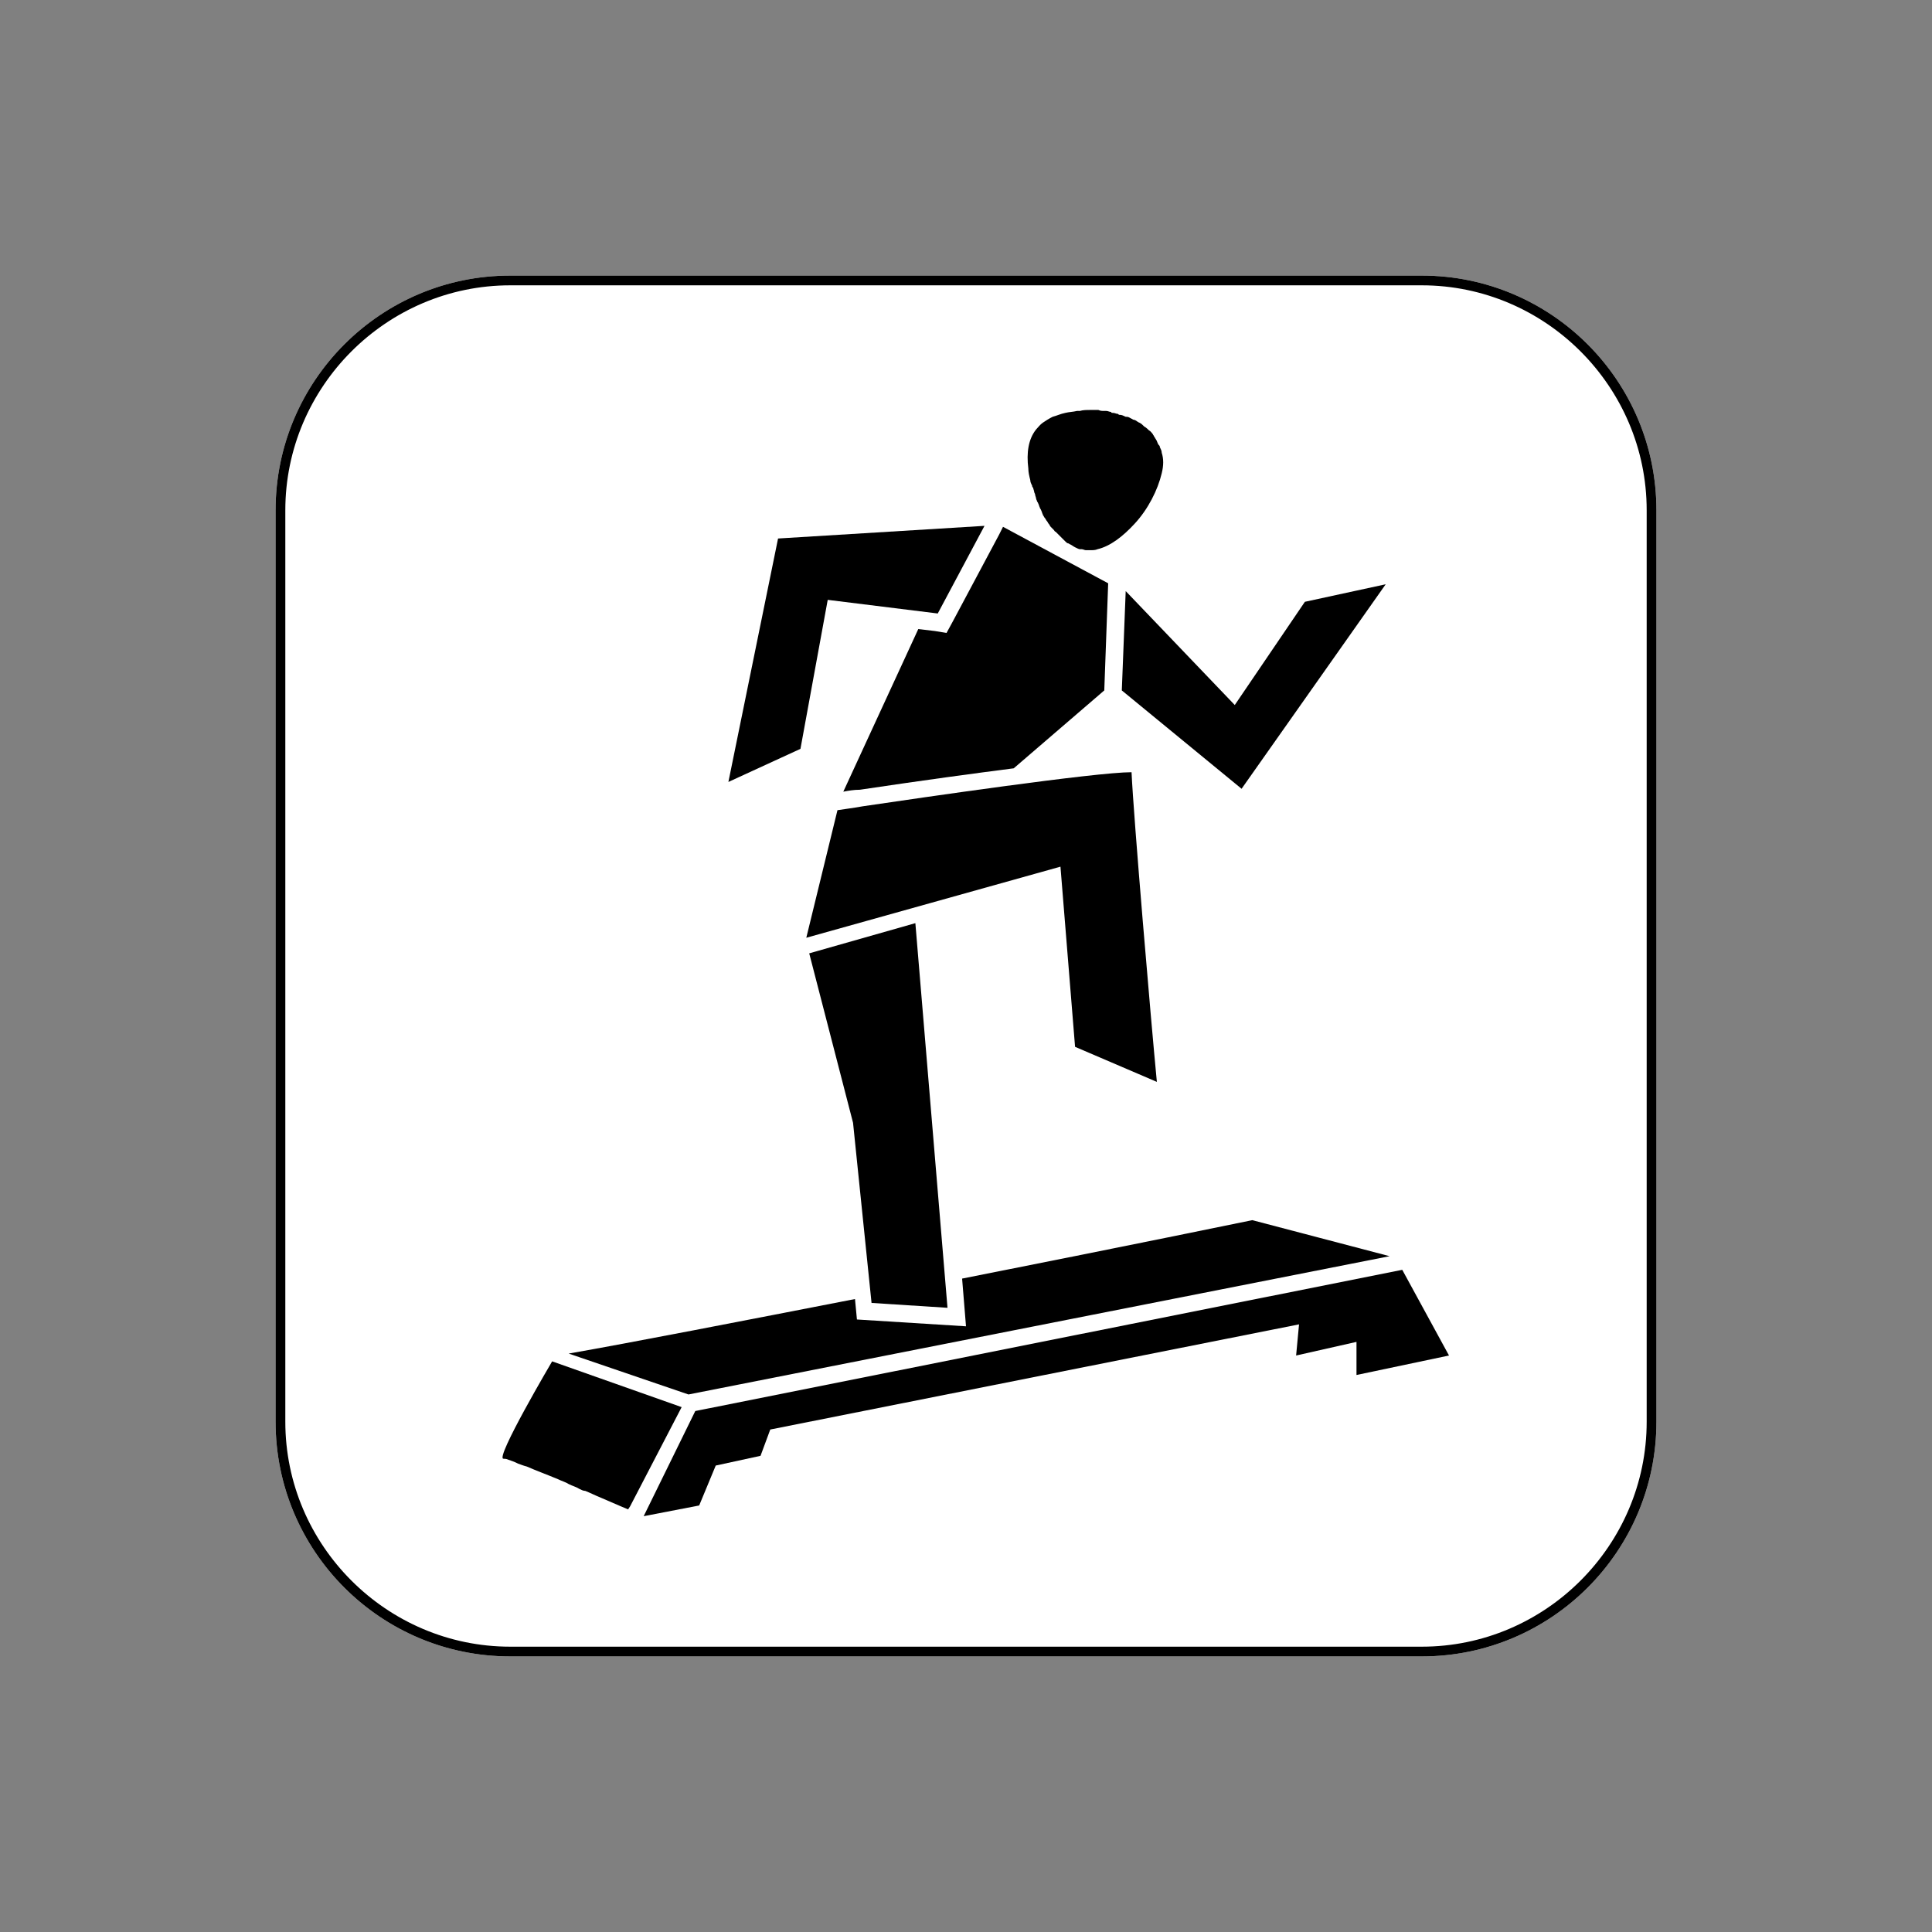 <?xml version="1.0" encoding="utf-8"?>
<!-- Generator: Adobe Illustrator 24.0.1, SVG Export Plug-In . SVG Version: 6.00 Build 0)  -->
<svg version="1.1" id="Step-Aerobic" xmlns="http://www.w3.org/2000/svg" xmlns:xlink="http://www.w3.org/1999/xlink" x="0px"
	 y="0px" viewBox="0 0 198.4 198.4" style="enable-background:new 0 0 198.4 198.4;" xml:space="preserve">
<rect x="0" y="0" width="198.4" height="198.4" fill="#808080" stroke="none"/>
<style type="text/css">
	.st0{fill-rule:evenodd;clip-rule:evenodd;fill:#FFFFFF;}
</style>
<g>
	<g>
		<path class="st0" d="M170.1,146c0,13.3-10.8,24.1-24.1,24.1H52.4c-13.3,0-24.1-10.8-24.1-24.1V52.4c0-13.3,10.8-24.1,24.1-24.1
			H146c13.3,0,24.1,10.8,24.1,24.1V146z"/>
		<path d="M146,29.3c12.7,0,23.1,10.4,23.1,23.1V146c0,12.7-10.4,23.1-23.1,23.1H52.4c-12.7,0-23.1-10.4-23.1-23.1V52.4
			c0-12.7,10.4-23.1,23.1-23.1H146 M146,28.3H52.4c-13.3,0-24.1,10.8-24.1,24.1V146c0,13.3,10.8,24.1,24.1,24.1H146
			c13.3,0,24.1-10.8,24.1-24.1V52.4C170.1,39.1,159.3,28.3,146,28.3L146,28.3z"/>
	</g>
	<g>
		<polygon points="66.1,155.7 71.8,154.6 73.5,150.5 78.1,149.5 79.1,146.8 133.4,136 133.1,139.2 139.3,137.8 139.3,141.2 
			148.8,139.2 144,130.4 71.4,144.9 		"/>
		<path d="M142.7,129l-14.1-3.7c0,0-13.1,2.7-29.8,6l0.4,4.9L88,135.5l-0.2-2.1c-11.3,2.2-23.1,4.5-29.4,5.6l12.3,4.2L142.7,129z"/>
		<path d="M70,144.5l-13.3-4.7c0,0-5.9,10-5,10c0.1,0,0.3,0,0.5,0.1c0.3,0.1,0.6,0.2,1,0.4c0.3,0.1,0.5,0.2,0.9,0.3
			c0.9,0.4,2,0.8,3.2,1.3c0.4,0.2,0.8,0.3,1.1,0.5c0.4,0.2,0.8,0.3,1.1,0.5c0.2,0.1,0.4,0.2,0.6,0.2c0.5,0.2,1.1,0.5,1.6,0.7
			c1.6,0.7,2.8,1.2,2.8,1.2l0.2-0.3L70,144.5z"/>
		<polygon points="115.2,70.9 115.2,70.9 127.5,81 142.3,60 134,61.8 126.8,72.4 115.6,60.7 		"/>
		<path d="M113.8,59.9l-10.8-5.8l-0.4,0.8l-4.8,9l-0.6,1.1l-1.2-0.2l-1.7-0.2l-7.7,16.7c0.5-0.1,1.1-0.2,1.7-0.2
			c6.7-1,11.9-1.7,15.8-2.2l9.3-8L113.8,59.9z"/>
		<polygon points="101.1,54 79.9,55.3 74.8,80.3 82.2,76.9 85,61.6 96.3,63 		"/>
		<path d="M108.2,54.4c0.1,0.1,0.1,0.2,0.2,0.2c0.1,0.1,0.2,0.2,0.3,0.3c0.1,0.1,0.1,0.1,0.2,0.2c0.1,0.1,0.1,0.1,0.2,0.2
			c0,0,0.1,0.1,0.1,0.1c0.1,0.1,0.1,0.1,0.2,0.2c0.1,0.1,0.2,0.2,0.3,0.2c0.1,0,0.1,0.1,0.2,0.1c0.2,0.1,0.3,0.2,0.5,0.3
			c0,0,0,0,0,0c0.2,0.1,0.4,0.2,0.5,0.2c0.1,0,0.1,0,0.2,0c0.1,0,0.3,0.1,0.4,0.1c0.1,0,0.2,0,0.2,0c0.1,0,0.2,0,0.3,0
			c0.2,0,0.5,0,0.7-0.1c1.3-0.3,2.6-1.3,3.8-2.6c1.4-1.5,2.4-3.5,2.8-5.2c0.2-0.8,0.2-1.5,0-2.1c0-0.2-0.1-0.4-0.2-0.6
			c0-0.1,0-0.1-0.1-0.2c-0.1-0.1-0.1-0.2-0.2-0.4c0-0.1-0.1-0.1-0.1-0.2c-0.1-0.1-0.1-0.2-0.2-0.3c0-0.1-0.1-0.1-0.1-0.2
			c-0.1-0.1-0.2-0.3-0.4-0.4c0,0,0,0,0,0c-0.1-0.1-0.3-0.3-0.5-0.4c0,0-0.1-0.1-0.1-0.1c-0.1-0.1-0.2-0.2-0.4-0.3
			c-0.1,0-0.1-0.1-0.2-0.1c-0.1-0.1-0.3-0.2-0.4-0.2c-0.1,0-0.1-0.1-0.2-0.1c-0.2-0.1-0.3-0.2-0.5-0.2c0,0-0.1,0-0.1,0
			c-0.2-0.1-0.4-0.2-0.6-0.2c-0.1,0-0.1,0-0.2-0.1c-0.2,0-0.3-0.1-0.5-0.1c-0.1,0-0.2,0-0.2-0.1c-0.2,0-0.3-0.1-0.5-0.1
			c-0.1,0-0.2,0-0.2,0c-0.2,0-0.4,0-0.6-0.1c0,0-0.1,0-0.1,0c-0.2,0-0.5,0-0.7,0c-0.4,0-0.8,0-1.1,0.1c-0.1,0-0.2,0-0.3,0
			c-0.4,0.1-0.8,0.1-1.2,0.2c-0.5,0.1-0.9,0.3-1.3,0.4c-0.4,0.2-0.7,0.4-1,0.6c-0.3,0.2-0.5,0.5-0.7,0.7c-0.8,1-1,2.4-0.8,4
			c0,0.4,0.1,0.8,0.2,1.2c0,0.2,0.1,0.4,0.2,0.6c0,0.1,0,0.1,0.1,0.2c0,0.1,0.1,0.3,0.1,0.4c0,0.1,0.1,0.2,0.1,0.3
			c0,0.1,0.1,0.3,0.1,0.4c0,0.1,0.1,0.2,0.1,0.3c0.1,0.1,0.1,0.2,0.2,0.4c0,0.1,0.1,0.2,0.1,0.3c0.1,0.1,0.1,0.2,0.2,0.4
			c0,0.1,0.1,0.2,0.1,0.3c0.1,0.1,0.1,0.2,0.2,0.3c0.1,0.1,0.1,0.2,0.2,0.3c0.1,0.1,0.1,0.2,0.2,0.3c0.1,0.1,0.1,0.2,0.2,0.3
			C108,54.2,108.1,54.3,108.2,54.4z"/>
		<polygon points="87.6,115.3 89.5,133.8 97.3,134.3 94,94.8 83.1,97.9 		"/>
		<path d="M110.4,107.5l8.4,3.6c-0.6-6.2-2.4-27.3-2.6-31.8c0,0,0,0,0,0c-3.7,0-21.5,2.6-27.6,3.5c-1.1,0.2-2,0.3-2.6,0.4l-3.2,13.1
			l26.1-7.3L110.4,107.5z"/>
	</g>
</g>
</svg>

